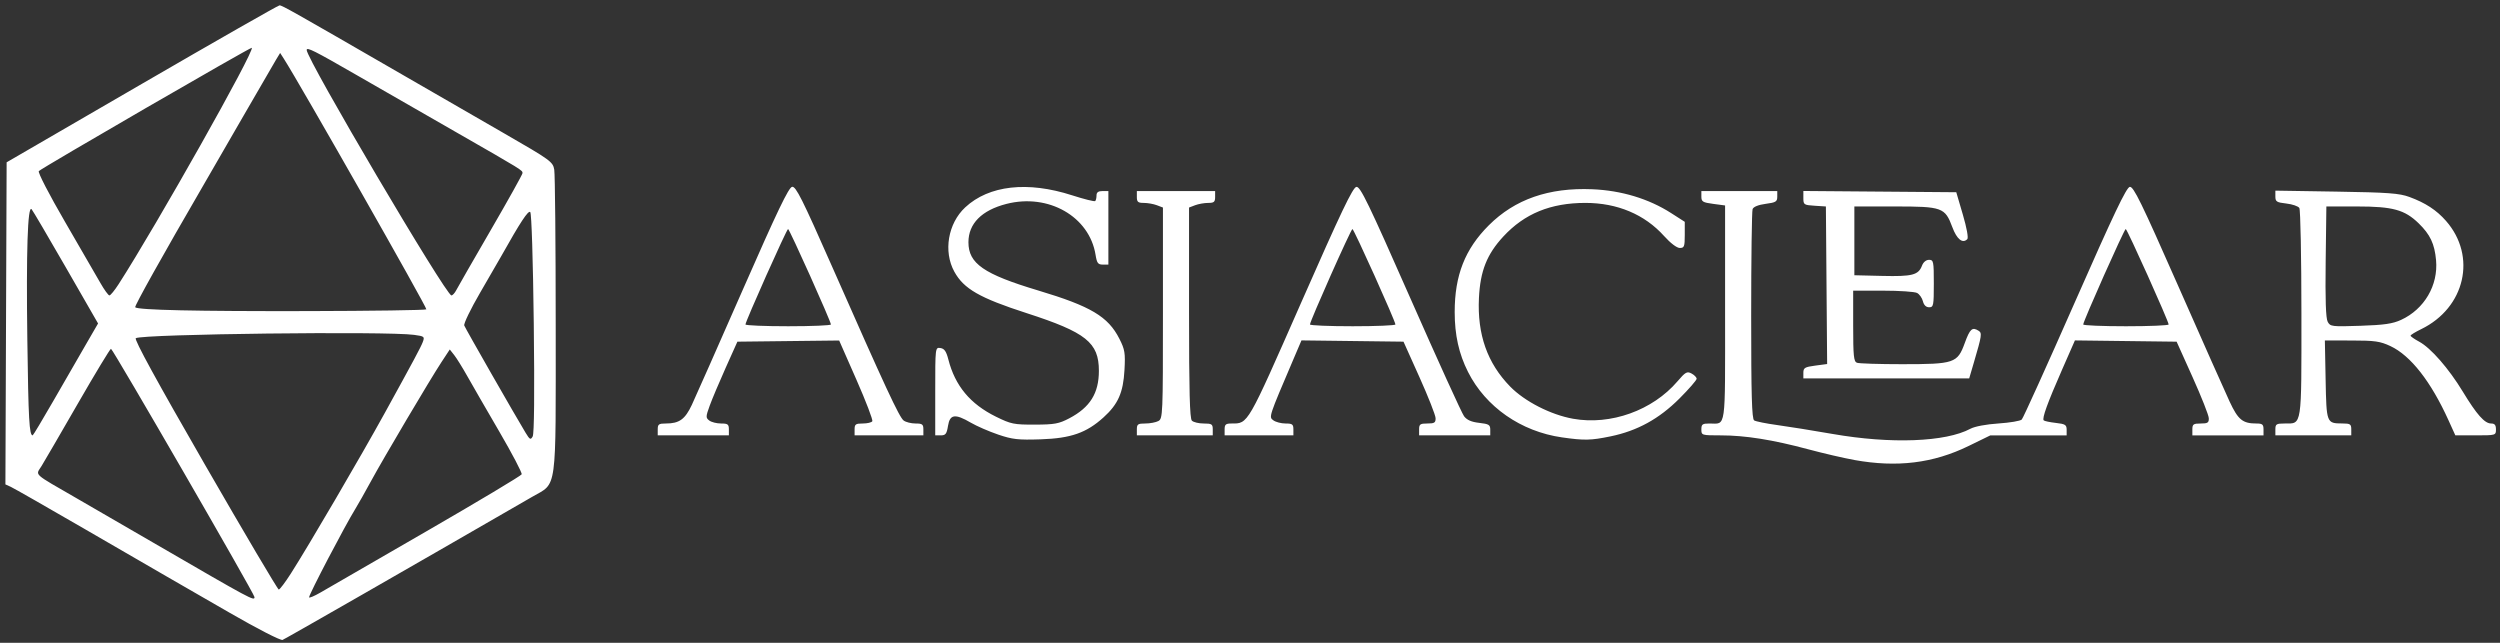 <?xml version="1.0" encoding="UTF-8" standalone="no"?>
<!-- Created with Inkscape (http://www.inkscape.org/) -->

<svg
   version="1.1"
   id="svg1"
   width="1405.333"
   height="361.333"
   viewBox="0 0 1405.333 361.333"
   sodipodi:docname="logo2_white.svg"
   inkscape:version="1.3.2 (091e20e, 2023-11-25, custom)"
   xmlns:inkscape="http://www.inkscape.org/namespaces/inkscape"
   xmlns:sodipodi="http://sodipodi.sourceforge.net/DTD/sodipodi-0.dtd"
   xmlns="http://www.w3.org/2000/svg"
   xmlns:svg="http://www.w3.org/2000/svg">
  <rect x="0" y="0" width="1405.333" height="361.333" fill="#333333" stroke="none"/>
  <defs
     id="defs1" />
  <sodipodi:namedview
     id="namedview1"
     pagecolor="#ffffff"
     bordercolor="#000000"
     borderopacity="0.25"
     inkscape:showpageshadow="2"
     inkscape:pageopacity="0.0"
     inkscape:pagecheckerboard="0"
     inkscape:deskcolor="#d1d1d1"
     showgrid="false"
     inkscape:zoom="0.88306457"
     inkscape:cx="456.93148"
     inkscape:cy="180.62099"
     inkscape:window-width="1920"
     inkscape:window-height="1121"
     inkscape:window-x="-9"
     inkscape:window-y="-9"
     inkscape:window-maximized="1"
     inkscape:current-layer="g1" />
  <g
     inkscape:groupmode="layer"
     inkscape:label="Image"
     id="g1">
    <path
       style="fill:#ffffff"
       d="M 128.965,344.379 C 113.617,335.532 97.759,326.396 93.726,324.075 89.693,321.754 69.012,309.78 47.77,297.466 26.527,285.152 7.773,274.45 6.094,273.685 L 3.041,272.294 3.384,181.765 3.726,91.236 79.726,47.154 C 121.526,22.909 156.356,3.045 157.127,3.012 c 1.368,-0.058 6.924,3.075 68.599,38.69 16.5,9.528 42.383,24.457 57.518,33.176 26.367,15.189 27.551,16.047 28.319,20.519 0.441,2.567 0.808,41.776 0.816,87.132 0.017,95.592 0.974,88.556 -13.157,96.715 -69.336,40.035 -138.838,79.871 -140.387,80.466 -1.119,0.429 -13.968,-6.165 -29.87,-15.331 z m 14.094,-8.747 c 0,-1.724 -79.673,-139.568 -80.67,-139.568 -0.489,0 -8.837,13.8 -18.55,30.667 -9.713,16.867 -18.935,32.73 -20.492,35.251 -3.369,5.455 -5.384,3.605 19.712,18.105 9.9,5.72 29.4,17.015 43.333,25.099 55.432,32.161 56.667,32.825 56.667,30.447 z m 96.537,-36.902 c 29.191,-16.867 53.336,-31.313 53.656,-32.102 0.32,-0.79 -5.338,-11.59 -12.573,-24 -7.235,-12.41 -15.346,-26.464 -18.023,-31.231 -2.677,-4.767 -5.982,-10.079 -7.343,-11.806 l -2.476,-3.14 -4.694,7.14 c -6.417,9.76 -32.628,54.051 -39.732,67.14 -3.184,5.867 -7.083,12.767 -8.664,15.333 -5.96,9.678 -25.975,47.925 -26.004,49.694 -0.009,0.565 2.862,-0.635 6.381,-2.667 3.519,-2.031 30.281,-17.494 59.472,-34.36 z m -76.096,23.667 c 9.938,-15.538 39.194,-65.552 52.84,-90.333 16.393,-29.769 20.192,-36.86 21.281,-39.723 1.188,-3.124 0.965,-3.313 -4.844,-4.109 -15.391,-2.11 -152.661,-0.469 -156.445,1.87 -1.04,0.643 11.764,24.064 38.884,71.127 22.239,38.593 40.906,70.169 41.481,70.169 0.576,0 3.637,-4.05 6.803,-9 z M 300.048,181.717 c -0.416,-35.52 -1.246,-61.777 -1.975,-62.506 -1.117,-1.117 -5.514,5.565 -16.321,24.807 -1.269,2.259 -6.625,11.527 -11.904,20.596 -5.279,9.069 -9.274,17.333 -8.878,18.364 0.67,1.746 28.418,50.267 34.445,60.231 2.41,3.984 2.855,4.218 4.03,2.118 0.849,-1.517 1.065,-24.257 0.603,-63.61 z M 30.159,225.064 c 6.223,-10.817 14.386,-24.969 18.14,-31.45 l 6.825,-11.783 -18.141,-31.55 c -9.977,-17.353 -18.633,-32.061 -19.234,-32.686 -2.203,-2.288 -3.048,23.676 -2.385,73.312 0.6,44.962 1.094,53.824 3.001,53.824 0.264,0 5.572,-8.85 11.795,-19.667 z M 239.671,173.897 C 240.32,173.248 168.297,46.601 159.497,32.918 l -2.023,-3.145 -2.315,3.812 c -1.273,2.097 -9.402,16.112 -18.065,31.145 -8.663,15.033 -19.061,33.033 -23.108,40 -22.5,38.735 -38.521,67.414 -37.989,68 1.407,1.55 34.539,2.286 96.618,2.148 36.423,-0.081 66.598,-0.523 67.055,-0.981 z M 66.687,159.731 C 88.126,126.426 143.388,28.334 141.54,26.866 140.96,26.405 23.439,94.45 21.821,96.183 c -0.644,0.69 5.728,13.025 14.746,28.548 8.734,15.033 17.673,30.483 19.864,34.333 2.191,3.85 4.478,7 5.082,7 0.604,0 2.932,-2.85 5.174,-6.333 z m 189.816,3.333 c 0.846,-1.65 9.567,-16.834 19.38,-33.743 9.813,-16.908 17.843,-31.314 17.843,-32.013 0,-1.605 0.041,-1.579 -36.667,-22.62 -16.867,-9.668 -42.282,-24.264 -56.478,-32.435 -24.176,-13.915 -28.189,-15.929 -28.189,-14.145 0,5.2 78.296,137.956 81.362,137.956 0.666,0 1.902,-1.35 2.748,-3 z m 785.89,95.51 c -5.867,-1.055 -17.567,-3.769 -26,-6.033 -19.894,-5.339 -35.337,-7.799 -49,-7.805 -10.843,-0.005 -11,-0.053 -11,-3.338 0,-2.905 0.585,-3.333 4.558,-3.333 9.462,0 8.776,4.856 8.776,-62.097 v -60.478 l -6.667,-0.884 c -5.877,-0.78 -6.667,-1.259 -6.667,-4.046 v -3.162 h 21.333 21.333 v 3.162 c 0,2.779 -0.792,3.267 -6.535,4.028 -4.085,0.542 -6.834,1.647 -7.333,2.947 -0.439,1.144 -0.798,28.096 -0.798,59.893 0,44.786 0.376,58.055 1.667,58.89 0.917,0.593 6.767,1.772 13,2.621 6.233,0.849 20.231,3.099 31.106,5.001 32.719,5.722 63.576,4.551 77.502,-2.941 2.396,-1.289 8.838,-2.5 15.721,-2.954 6.414,-0.424 12.312,-1.42 13.106,-2.214 0.794,-0.794 14.223,-30.466 29.843,-65.938 21.841,-49.601 28.975,-64.576 30.894,-64.85 2.09,-0.298 6.485,8.696 27.043,55.333 13.501,30.629 26.593,60.069 29.093,65.424 4.765,10.206 7.302,12.265 15.113,12.265 3.285,0 3.913,0.535 3.913,3.333 v 3.333 h -20 -20 v -3.333 c 0,-2.921 0.578,-3.333 4.667,-3.333 3.978,0 4.653,-0.443 4.575,-3 -0.05,-1.65 -4.14,-12 -9.088,-23 l -8.997,-20 -28.585,-0.358 -28.586,-0.358 -7.184,16.358 c -8.277,18.847 -11.418,27.52 -10.351,28.587 0.413,0.413 3.48,1.058 6.817,1.434 5.3,0.597 6.066,1.083 6.066,3.844 v 3.16 h -21.45 -21.45 l -12.216,5.963 c -19.889,9.707 -40.194,12.199 -64.216,7.881 z m 176.667,-76.177 c 0,-1.795 -23.312,-53.657 -24.122,-53.662 -0.815,-0.005 -23.919,51.885 -23.893,53.662 0.01,0.55 10.815,1 24.015,1 13.2,0 24,-0.45 24.001,-1 z m -658.001,61.875 c -5.133,-1.742 -12.033,-4.745 -15.333,-6.672 -8.863,-5.176 -11.771,-4.769 -12.821,1.797 -0.717,4.484 -1.357,5.333 -4.016,5.333 H 525.726 v -24.759 c 0,-24.713 0.005,-24.759 2.919,-24.333 2.217,0.324 3.288,1.869 4.455,6.426 3.801,14.843 12.286,25.04 26.766,32.169 8.466,4.168 10.069,4.495 21.831,4.459 11.071,-0.034 13.548,-0.486 19.361,-3.535 11.69,-6.13 16.668,-14.111 16.665,-26.717 -0.005,-15.885 -7.179,-21.607 -40.665,-32.432 -26.38,-8.528 -35.261,-13.62 -40.583,-23.265 -6.271,-11.365 -3.597,-27.164 6.128,-36.199 13.337,-12.391 35.027,-14.832 60.061,-6.759 6.75,2.177 12.6,3.63 13,3.229 0.4,-0.4 0.728,-1.828 0.728,-3.173 0,-1.719 0.99,-2.444 3.333,-2.444 h 3.333 v 20.667 20.667 h -3.163 c -2.671,0 -3.299,-0.849 -4.035,-5.456 -3.444,-21.538 -26.477,-34.71 -50.108,-28.656 -13.907,3.563 -21.36,11.084 -21.36,21.555 0,11.981 8.604,17.932 39.186,27.102 29.621,8.882 39.336,14.663 45.68,27.182 3.066,6.051 3.377,7.96 2.851,17.532 -0.699,12.715 -3.581,19.232 -11.787,26.646 -9.644,8.712 -18.359,11.757 -35.263,12.318 -12.736,0.423 -15.895,0.07 -24,-2.681 z m 316.968,1.597 c -23.058,-3.306 -42.881,-17.114 -52.804,-36.782 -5.151,-10.209 -7.498,-20.756 -7.498,-33.689 0,-20.65 5.795,-35.382 19.172,-48.742 14.661,-14.642 33.738,-21.291 58.161,-20.273 16.373,0.683 31.743,5.328 44.333,13.4 l 7.667,4.915 v 7.35 c 0,6.575 -0.295,7.35 -2.796,7.35 -1.669,0 -5.224,-2.7 -8.821,-6.701 -10.935,-12.163 -26.29,-18.632 -44.221,-18.632 -19.545,0 -34.23,6.01 -46.154,18.89 -9.263,10.005 -12.983,19.399 -13.711,34.621 -0.978,20.462 4.705,36.568 17.546,49.719 8.181,8.38 22.805,15.861 35.401,18.11 21.103,3.769 44.681,-4.689 58.658,-21.04 4.5,-5.265 5.381,-5.755 7.915,-4.399 1.568,0.839 2.851,2.172 2.851,2.963 0,0.79 -4.35,5.786 -9.667,11.102 -11.445,11.444 -23.665,18.157 -38.706,21.264 -11.126,2.298 -14.771,2.375 -27.326,0.575 z m -508.302,-4.472 c 0,-2.912 0.582,-3.333 4.604,-3.333 7.504,0 10.751,-2.332 14.57,-10.464 1.947,-4.145 14.865,-33.336 28.707,-64.869 19.323,-44.019 25.75,-57.423 27.678,-57.72 2.109,-0.325 5.69,6.82 22.382,44.667 30.009,68.039 37.844,84.893 40.315,86.72 1.239,0.917 4.239,1.667 6.665,1.667 3.817,0 4.412,0.449 4.412,3.333 v 3.333 H 499.726 480.393 v -3.333 c 0,-2.91 0.583,-3.333 4.588,-3.333 2.523,0 4.942,-0.572 5.374,-1.272 0.432,-0.7 -3.582,-11.198 -8.921,-23.329 l -9.708,-22.057 -28.606,0.329 -28.606,0.329 -6.578,14.667 c -3.618,8.067 -7.665,17.667 -8.994,21.333 -2.233,6.164 -2.251,6.792 -0.227,8.333 1.204,0.917 4.174,1.667 6.6,1.667 3.817,0 4.412,0.449 4.412,3.333 v 3.333 h -20 -20 z m 97.354,-59 c 0.034,-1.662 -23.298,-53.649 -24.082,-53.658 -0.773,-0.009 -23.97,51.96 -23.95,53.658 0.006,0.55 10.812,1 24.012,1 13.2,0 24.009,-0.45 24.021,-1 z m 171.979,59 c 0,-2.932 0.572,-3.333 4.754,-3.333 2.615,0 5.915,-0.621 7.333,-1.38 2.49,-1.333 2.579,-3.417 2.579,-60.7 v -59.319 l -3.42,-1.3 c -1.881,-0.715 -5.181,-1.3 -7.333,-1.3 -3.285,0 -3.913,-0.535 -3.913,-3.333 v -3.333 h 22 22 v 3.333 c 0,2.798 -0.628,3.333 -3.913,3.333 -2.152,0 -5.452,0.585 -7.333,1.3 l -3.42,1.3 v 59.1 c 0,44.189 0.404,59.503 1.6,60.7 0.88,0.88 3.88,1.6 6.667,1.6 4.516,0 5.067,0.363 5.067,3.333 v 3.333 h -21.333 -21.333 z m 49.333,0 c 0,-2.803 0.626,-3.333 3.937,-3.333 9.375,0 8.621,1.309 39.044,-67.832 22.526,-51.195 29.07,-64.907 31.107,-65.178 2.199,-0.293 6.675,8.948 30.401,62.771 15.302,34.713 28.851,64.48 30.11,66.149 1.61,2.134 4.136,3.243 8.512,3.736 5.461,0.615 6.223,1.089 6.223,3.861 v 3.16 h -20 -20 v -3.333 c 0,-2.921 0.578,-3.333 4.667,-3.333 3.971,0 4.657,-0.448 4.599,-3 -0.037,-1.65 -4.111,-12 -9.053,-23 l -8.986,-20 -28.678,-0.359 -28.678,-0.359 -4.423,10.359 c -14.112,33.048 -13.987,32.667 -11.359,34.589 1.331,0.973 4.405,1.769 6.832,1.769 3.817,0 4.412,0.449 4.412,3.333 v 3.333 h -19.333 -19.333 z m 96.012,-59 c 0.022,-1.791 -23.322,-53.618 -24.161,-53.643 -0.832,-0.025 -23.9,51.82 -23.868,53.643 0.01,0.55 10.817,1 24.017,1 13.2,0 24.006,-0.45 24.012,-1 z m 494.654,59 c 0,-2.99 0.54,-3.333 5.238,-3.333 9.837,0 9.431,2.662 9.408,-61.762 -0.011,-31.664 -0.537,-58.387 -1.169,-59.383 -0.631,-0.997 -3.922,-2.125 -7.313,-2.507 -5.47,-0.617 -6.165,-1.064 -6.165,-3.971 v -3.276 l 34.333,0.55 c 29.096,0.466 35.35,0.924 41,3.002 9.045,3.326 15.251,7.383 20.582,13.455 17.443,19.866 10.796,48.837 -13.965,60.866 -3.273,1.59 -5.95,3.235 -5.95,3.655 0,0.42 2.17,1.933 4.822,3.361 6.545,3.525 16.675,15.118 24.52,28.061 7.841,12.936 12.289,17.948 15.928,17.948 2.023,0 2.73,0.863 2.73,3.333 0,3.296 -0.128,3.333 -11.417,3.333 h -11.417 l -3.832,-8.451 c -9.912,-21.86 -21.296,-36.403 -32.667,-41.732 -5.754,-2.697 -8.732,-3.126 -21.756,-3.137 l -15.09,-0.013 0.423,22.051 c 0.469,24.47 0.503,24.559 9.423,24.595 4.439,0.018 5,0.394 5,3.354 v 3.333 h -21.333 -21.333 z m 70.667,-61.58 c 13.065,-6.007 20.942,-19.445 19.664,-33.546 -0.837,-9.226 -3.296,-14.427 -9.816,-20.759 -7.839,-7.613 -14.544,-9.448 -34.515,-9.448 h -17.333 l -0.391,30.979 c -0.27,21.344 0.082,31.863 1.129,33.82 1.455,2.718 2.25,2.816 18.391,2.277 13.392,-0.448 18.108,-1.133 22.871,-3.323 z m -336,29.752 c 0,-2.788 0.789,-3.266 6.685,-4.048 l 6.685,-0.887 -0.351,-44.285 -0.351,-44.285 -6.333,-0.406 c -6.037,-0.387 -6.333,-0.591 -6.333,-4.352 v -3.945 l 42.979,0.352 42.979,0.352 3.698,12.59 c 2.196,7.477 3.21,13.078 2.496,13.792 -2.654,2.654 -5.869,0.071 -8.412,-6.755 -4.129,-11.085 -5.637,-11.627 -32.343,-11.627 h -22.73 v 19.333 19.333 l 15.675,0.376 c 16.893,0.405 20.34,-0.488 22.356,-5.79 0.749,-1.97 2.301,-3.252 3.936,-3.252 2.531,0 2.7,0.835 2.7,13.333 0,12.402 -0.184,13.333 -2.641,13.333 -1.713,0 -2.938,-1.184 -3.487,-3.369 -0.465,-1.853 -1.937,-3.953 -3.271,-4.667 -1.334,-0.714 -9.965,-1.298 -19.18,-1.298 h -16.754 v 19.857 c 0,16.877 0.317,19.979 2.109,20.667 1.16,0.445 12.579,0.809 25.376,0.809 29.416,0 31.123,-0.575 35.246,-11.884 2.931,-8.039 4.206,-9.17 7.782,-6.905 2.013,1.275 1.811,2.632 -2.647,17.789 l -2.647,9 h -46.61 -46.61 z"
       id="path1" />
  </g>
</svg>

